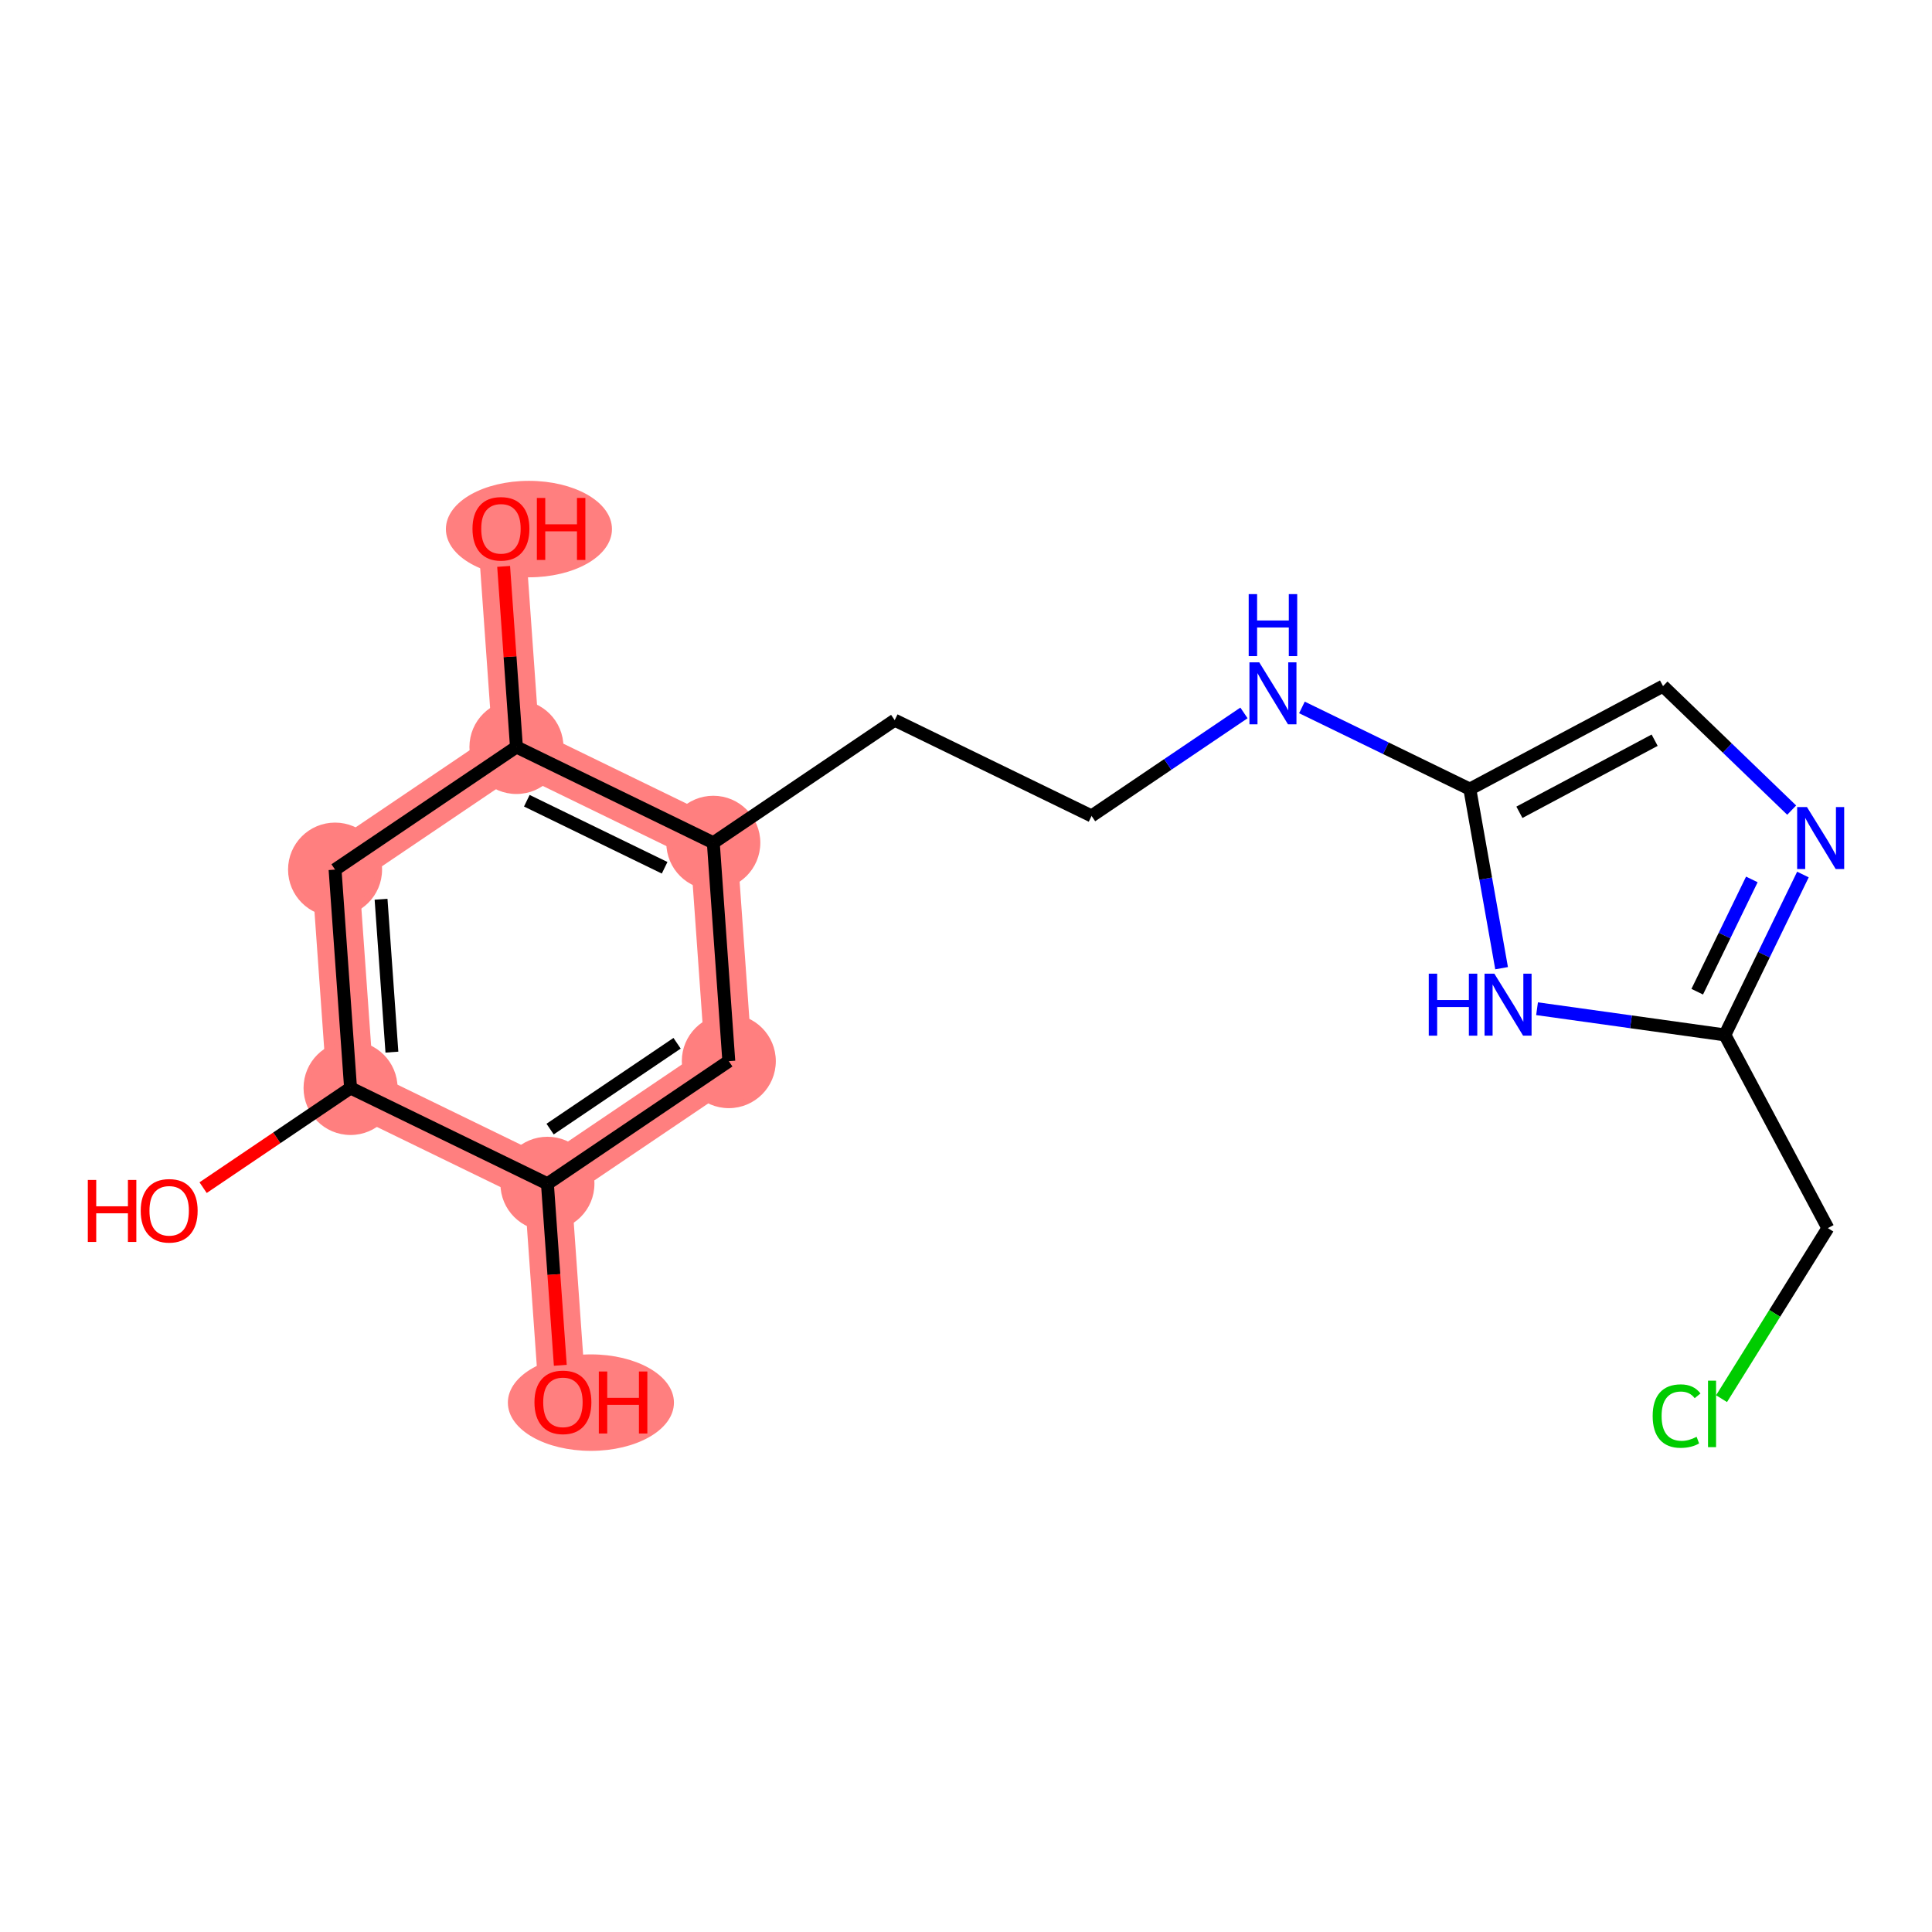<?xml version='1.0' encoding='iso-8859-1'?>
<svg version='1.1' baseProfile='full'
              xmlns='http://www.w3.org/2000/svg'
                      xmlns:rdkit='http://www.rdkit.org/xml'
                      xmlns:xlink='http://www.w3.org/1999/xlink'
                  xml:space='preserve'
width='300px' height='300px' viewBox='0 0 300 300'>
<!-- END OF HEADER -->
<rect style='opacity:1.0;fill:#FFFFFF;stroke:none' width='300' height='300' x='0' y='0'> </rect>
<rect style='opacity:1.0;fill:#FFFFFF;stroke:none' width='300' height='300' x='0' y='0'> </rect>
<path d='M 54.434,168.942 L 52.028,135.031' style='fill:none;fill-rule:evenodd;stroke:#FF7F7F;stroke-width:7.3px;stroke-linecap:butt;stroke-linejoin:miter;stroke-opacity:1' />
<path d='M 54.434,168.942 L 85.004,183.814' style='fill:none;fill-rule:evenodd;stroke:#FF7F7F;stroke-width:7.3px;stroke-linecap:butt;stroke-linejoin:miter;stroke-opacity:1' />
<path d='M 52.028,135.031 L 80.193,115.992' style='fill:none;fill-rule:evenodd;stroke:#FF7F7F;stroke-width:7.3px;stroke-linecap:butt;stroke-linejoin:miter;stroke-opacity:1' />
<path d='M 80.193,115.992 L 77.787,82.082' style='fill:none;fill-rule:evenodd;stroke:#FF7F7F;stroke-width:7.3px;stroke-linecap:butt;stroke-linejoin:miter;stroke-opacity:1' />
<path d='M 80.193,115.992 L 110.763,130.864' style='fill:none;fill-rule:evenodd;stroke:#FF7F7F;stroke-width:7.3px;stroke-linecap:butt;stroke-linejoin:miter;stroke-opacity:1' />
<path d='M 110.763,130.864 L 113.169,164.775' style='fill:none;fill-rule:evenodd;stroke:#FF7F7F;stroke-width:7.3px;stroke-linecap:butt;stroke-linejoin:miter;stroke-opacity:1' />
<path d='M 113.169,164.775 L 85.004,183.814' style='fill:none;fill-rule:evenodd;stroke:#FF7F7F;stroke-width:7.3px;stroke-linecap:butt;stroke-linejoin:miter;stroke-opacity:1' />
<path d='M 85.004,183.814 L 87.41,217.725' style='fill:none;fill-rule:evenodd;stroke:#FF7F7F;stroke-width:7.3px;stroke-linecap:butt;stroke-linejoin:miter;stroke-opacity:1' />
<ellipse cx='54.434' cy='168.942' rx='6.799' ry='6.799'  style='fill:#FF7F7F;fill-rule:evenodd;stroke:#FF7F7F;stroke-width:1.0px;stroke-linecap:butt;stroke-linejoin:miter;stroke-opacity:1' />
<ellipse cx='52.028' cy='135.031' rx='6.799' ry='6.799'  style='fill:#FF7F7F;fill-rule:evenodd;stroke:#FF7F7F;stroke-width:1.0px;stroke-linecap:butt;stroke-linejoin:miter;stroke-opacity:1' />
<ellipse cx='80.193' cy='115.992' rx='6.799' ry='6.799'  style='fill:#FF7F7F;fill-rule:evenodd;stroke:#FF7F7F;stroke-width:1.0px;stroke-linecap:butt;stroke-linejoin:miter;stroke-opacity:1' />
<ellipse cx='82.132' cy='82.156' rx='12.394' ry='6.99'  style='fill:#FF7F7F;fill-rule:evenodd;stroke:#FF7F7F;stroke-width:1.0px;stroke-linecap:butt;stroke-linejoin:miter;stroke-opacity:1' />
<ellipse cx='110.763' cy='130.864' rx='6.799' ry='6.799'  style='fill:#FF7F7F;fill-rule:evenodd;stroke:#FF7F7F;stroke-width:1.0px;stroke-linecap:butt;stroke-linejoin:miter;stroke-opacity:1' />
<ellipse cx='113.169' cy='164.775' rx='6.799' ry='6.799'  style='fill:#FF7F7F;fill-rule:evenodd;stroke:#FF7F7F;stroke-width:1.0px;stroke-linecap:butt;stroke-linejoin:miter;stroke-opacity:1' />
<ellipse cx='85.004' cy='183.814' rx='6.799' ry='6.799'  style='fill:#FF7F7F;fill-rule:evenodd;stroke:#FF7F7F;stroke-width:1.0px;stroke-linecap:butt;stroke-linejoin:miter;stroke-opacity:1' />
<ellipse cx='91.755' cy='217.799' rx='12.394' ry='6.99'  style='fill:#FF7F7F;fill-rule:evenodd;stroke:#FF7F7F;stroke-width:1.0px;stroke-linecap:butt;stroke-linejoin:miter;stroke-opacity:1' />
<path class='bond-0 atom-0 atom-1' d='M 31.539,184.418 L 42.986,176.68' style='fill:none;fill-rule:evenodd;stroke:#FF0000;stroke-width:2.0px;stroke-linecap:butt;stroke-linejoin:miter;stroke-opacity:1' />
<path class='bond-0 atom-0 atom-1' d='M 42.986,176.68 L 54.434,168.942' style='fill:none;fill-rule:evenodd;stroke:#000000;stroke-width:2.0px;stroke-linecap:butt;stroke-linejoin:miter;stroke-opacity:1' />
<path class='bond-1 atom-1 atom-2' d='M 54.434,168.942 L 52.028,135.031' style='fill:none;fill-rule:evenodd;stroke:#000000;stroke-width:2.0px;stroke-linecap:butt;stroke-linejoin:miter;stroke-opacity:1' />
<path class='bond-1 atom-1 atom-2' d='M 60.855,163.374 L 59.171,139.637' style='fill:none;fill-rule:evenodd;stroke:#000000;stroke-width:2.0px;stroke-linecap:butt;stroke-linejoin:miter;stroke-opacity:1' />
<path class='bond-18 atom-17 atom-1' d='M 85.004,183.814 L 54.434,168.942' style='fill:none;fill-rule:evenodd;stroke:#000000;stroke-width:2.0px;stroke-linecap:butt;stroke-linejoin:miter;stroke-opacity:1' />
<path class='bond-2 atom-2 atom-3' d='M 52.028,135.031 L 80.193,115.992' style='fill:none;fill-rule:evenodd;stroke:#000000;stroke-width:2.0px;stroke-linecap:butt;stroke-linejoin:miter;stroke-opacity:1' />
<path class='bond-3 atom-3 atom-4' d='M 80.193,115.992 L 79.198,101.971' style='fill:none;fill-rule:evenodd;stroke:#000000;stroke-width:2.0px;stroke-linecap:butt;stroke-linejoin:miter;stroke-opacity:1' />
<path class='bond-3 atom-3 atom-4' d='M 79.198,101.971 L 78.204,87.949' style='fill:none;fill-rule:evenodd;stroke:#FF0000;stroke-width:2.0px;stroke-linecap:butt;stroke-linejoin:miter;stroke-opacity:1' />
<path class='bond-4 atom-3 atom-5' d='M 80.193,115.992 L 110.763,130.864' style='fill:none;fill-rule:evenodd;stroke:#000000;stroke-width:2.0px;stroke-linecap:butt;stroke-linejoin:miter;stroke-opacity:1' />
<path class='bond-4 atom-3 atom-5' d='M 81.804,124.337 L 103.203,134.748' style='fill:none;fill-rule:evenodd;stroke:#000000;stroke-width:2.0px;stroke-linecap:butt;stroke-linejoin:miter;stroke-opacity:1' />
<path class='bond-5 atom-5 atom-6' d='M 110.763,130.864 L 138.928,111.826' style='fill:none;fill-rule:evenodd;stroke:#000000;stroke-width:2.0px;stroke-linecap:butt;stroke-linejoin:miter;stroke-opacity:1' />
<path class='bond-15 atom-5 atom-16' d='M 110.763,130.864 L 113.169,164.775' style='fill:none;fill-rule:evenodd;stroke:#000000;stroke-width:2.0px;stroke-linecap:butt;stroke-linejoin:miter;stroke-opacity:1' />
<path class='bond-6 atom-6 atom-7' d='M 138.928,111.826 L 169.499,126.698' style='fill:none;fill-rule:evenodd;stroke:#000000;stroke-width:2.0px;stroke-linecap:butt;stroke-linejoin:miter;stroke-opacity:1' />
<path class='bond-7 atom-7 atom-8' d='M 169.499,126.698 L 181.33,118.7' style='fill:none;fill-rule:evenodd;stroke:#000000;stroke-width:2.0px;stroke-linecap:butt;stroke-linejoin:miter;stroke-opacity:1' />
<path class='bond-7 atom-7 atom-8' d='M 181.33,118.7 L 193.162,110.702' style='fill:none;fill-rule:evenodd;stroke:#0000FF;stroke-width:2.0px;stroke-linecap:butt;stroke-linejoin:miter;stroke-opacity:1' />
<path class='bond-8 atom-8 atom-9' d='M 202.164,109.849 L 215.199,116.19' style='fill:none;fill-rule:evenodd;stroke:#0000FF;stroke-width:2.0px;stroke-linecap:butt;stroke-linejoin:miter;stroke-opacity:1' />
<path class='bond-8 atom-8 atom-9' d='M 215.199,116.19 L 228.234,122.531' style='fill:none;fill-rule:evenodd;stroke:#000000;stroke-width:2.0px;stroke-linecap:butt;stroke-linejoin:miter;stroke-opacity:1' />
<path class='bond-9 atom-9 atom-10' d='M 228.234,122.531 L 258.234,106.541' style='fill:none;fill-rule:evenodd;stroke:#000000;stroke-width:2.0px;stroke-linecap:butt;stroke-linejoin:miter;stroke-opacity:1' />
<path class='bond-9 atom-9 atom-10' d='M 235.932,126.133 L 256.932,114.94' style='fill:none;fill-rule:evenodd;stroke:#000000;stroke-width:2.0px;stroke-linecap:butt;stroke-linejoin:miter;stroke-opacity:1' />
<path class='bond-19 atom-15 atom-9' d='M 233.166,150.341 L 230.7,136.436' style='fill:none;fill-rule:evenodd;stroke:#0000FF;stroke-width:2.0px;stroke-linecap:butt;stroke-linejoin:miter;stroke-opacity:1' />
<path class='bond-19 atom-15 atom-9' d='M 230.7,136.436 L 228.234,122.531' style='fill:none;fill-rule:evenodd;stroke:#000000;stroke-width:2.0px;stroke-linecap:butt;stroke-linejoin:miter;stroke-opacity:1' />
<path class='bond-10 atom-10 atom-11' d='M 258.234,106.541 L 268.223,116.167' style='fill:none;fill-rule:evenodd;stroke:#000000;stroke-width:2.0px;stroke-linecap:butt;stroke-linejoin:miter;stroke-opacity:1' />
<path class='bond-10 atom-10 atom-11' d='M 268.223,116.167 L 278.211,125.794' style='fill:none;fill-rule:evenodd;stroke:#0000FF;stroke-width:2.0px;stroke-linecap:butt;stroke-linejoin:miter;stroke-opacity:1' />
<path class='bond-11 atom-11 atom-12' d='M 279.957,135.796 L 273.899,148.249' style='fill:none;fill-rule:evenodd;stroke:#0000FF;stroke-width:2.0px;stroke-linecap:butt;stroke-linejoin:miter;stroke-opacity:1' />
<path class='bond-11 atom-11 atom-12' d='M 273.899,148.249 L 267.84,160.702' style='fill:none;fill-rule:evenodd;stroke:#000000;stroke-width:2.0px;stroke-linecap:butt;stroke-linejoin:miter;stroke-opacity:1' />
<path class='bond-11 atom-11 atom-12' d='M 272.026,136.557 L 267.785,145.274' style='fill:none;fill-rule:evenodd;stroke:#0000FF;stroke-width:2.0px;stroke-linecap:butt;stroke-linejoin:miter;stroke-opacity:1' />
<path class='bond-11 atom-11 atom-12' d='M 267.785,145.274 L 263.544,153.992' style='fill:none;fill-rule:evenodd;stroke:#000000;stroke-width:2.0px;stroke-linecap:butt;stroke-linejoin:miter;stroke-opacity:1' />
<path class='bond-12 atom-12 atom-13' d='M 267.84,160.702 L 283.831,190.703' style='fill:none;fill-rule:evenodd;stroke:#000000;stroke-width:2.0px;stroke-linecap:butt;stroke-linejoin:miter;stroke-opacity:1' />
<path class='bond-14 atom-12 atom-15' d='M 267.84,160.702 L 253.256,158.667' style='fill:none;fill-rule:evenodd;stroke:#000000;stroke-width:2.0px;stroke-linecap:butt;stroke-linejoin:miter;stroke-opacity:1' />
<path class='bond-14 atom-12 atom-15' d='M 253.256,158.667 L 238.672,156.633' style='fill:none;fill-rule:evenodd;stroke:#0000FF;stroke-width:2.0px;stroke-linecap:butt;stroke-linejoin:miter;stroke-opacity:1' />
<path class='bond-13 atom-13 atom-14' d='M 283.831,190.703 L 275.575,203.944' style='fill:none;fill-rule:evenodd;stroke:#000000;stroke-width:2.0px;stroke-linecap:butt;stroke-linejoin:miter;stroke-opacity:1' />
<path class='bond-13 atom-13 atom-14' d='M 275.575,203.944 L 267.32,217.185' style='fill:none;fill-rule:evenodd;stroke:#00CC00;stroke-width:2.0px;stroke-linecap:butt;stroke-linejoin:miter;stroke-opacity:1' />
<path class='bond-16 atom-16 atom-17' d='M 113.169,164.775 L 85.004,183.814' style='fill:none;fill-rule:evenodd;stroke:#000000;stroke-width:2.0px;stroke-linecap:butt;stroke-linejoin:miter;stroke-opacity:1' />
<path class='bond-16 atom-16 atom-17' d='M 105.137,161.998 L 85.421,175.325' style='fill:none;fill-rule:evenodd;stroke:#000000;stroke-width:2.0px;stroke-linecap:butt;stroke-linejoin:miter;stroke-opacity:1' />
<path class='bond-17 atom-17 atom-18' d='M 85.004,183.814 L 86.004,197.91' style='fill:none;fill-rule:evenodd;stroke:#000000;stroke-width:2.0px;stroke-linecap:butt;stroke-linejoin:miter;stroke-opacity:1' />
<path class='bond-17 atom-17 atom-18' d='M 86.004,197.91 L 87.004,212.006' style='fill:none;fill-rule:evenodd;stroke:#FF0000;stroke-width:2.0px;stroke-linecap:butt;stroke-linejoin:miter;stroke-opacity:1' />
<path  class='atom-0' d='M 13.636 183.221
L 14.942 183.221
L 14.942 187.314
L 19.864 187.314
L 19.864 183.221
L 21.17 183.221
L 21.17 192.849
L 19.864 192.849
L 19.864 188.402
L 14.942 188.402
L 14.942 192.849
L 13.636 192.849
L 13.636 183.221
' fill='#FF0000'/>
<path  class='atom-0' d='M 21.85 188.008
Q 21.85 185.696, 22.992 184.404
Q 24.134 183.112, 26.269 183.112
Q 28.404 183.112, 29.547 184.404
Q 30.689 185.696, 30.689 188.008
Q 30.689 190.347, 29.533 191.679
Q 28.377 192.998, 26.269 192.998
Q 24.148 192.998, 22.992 191.679
Q 21.85 190.36, 21.85 188.008
M 26.269 191.91
Q 27.738 191.91, 28.527 190.931
Q 29.329 189.939, 29.329 188.008
Q 29.329 186.117, 28.527 185.166
Q 27.738 184.2, 26.269 184.2
Q 24.801 184.2, 23.998 185.152
Q 23.21 186.104, 23.21 188.008
Q 23.21 189.952, 23.998 190.931
Q 24.801 191.91, 26.269 191.91
' fill='#FF0000'/>
<path  class='atom-4' d='M 73.368 82.109
Q 73.368 79.797, 74.51 78.505
Q 75.653 77.213, 77.787 77.213
Q 79.922 77.213, 81.065 78.505
Q 82.207 79.797, 82.207 82.109
Q 82.207 84.448, 81.051 85.781
Q 79.895 87.1, 77.787 87.1
Q 75.666 87.1, 74.51 85.781
Q 73.368 84.461, 73.368 82.109
M 77.787 86.012
Q 79.256 86.012, 80.045 85.033
Q 80.847 84.04, 80.847 82.109
Q 80.847 80.219, 80.045 79.267
Q 79.256 78.301, 77.787 78.301
Q 76.319 78.301, 75.517 79.253
Q 74.728 80.205, 74.728 82.109
Q 74.728 84.053, 75.517 85.033
Q 76.319 86.012, 77.787 86.012
' fill='#FF0000'/>
<path  class='atom-4' d='M 83.363 77.322
L 84.668 77.322
L 84.668 81.415
L 89.591 81.415
L 89.591 77.322
L 90.896 77.322
L 90.896 86.95
L 89.591 86.95
L 89.591 82.503
L 84.668 82.503
L 84.668 86.95
L 83.363 86.95
L 83.363 77.322
' fill='#FF0000'/>
<path  class='atom-8' d='M 195.535 102.845
L 198.69 107.945
Q 199.003 108.448, 199.506 109.359
Q 200.009 110.27, 200.036 110.324
L 200.036 102.845
L 201.314 102.845
L 201.314 112.473
L 199.995 112.473
L 196.609 106.898
Q 196.215 106.245, 195.793 105.497
Q 195.386 104.749, 195.263 104.518
L 195.263 112.473
L 194.012 112.473
L 194.012 102.845
L 195.535 102.845
' fill='#0000FF'/>
<path  class='atom-8' d='M 193.896 92.255
L 195.202 92.255
L 195.202 96.348
L 200.125 96.348
L 200.125 92.255
L 201.43 92.255
L 201.43 101.883
L 200.125 101.883
L 200.125 97.436
L 195.202 97.436
L 195.202 101.883
L 193.896 101.883
L 193.896 92.255
' fill='#0000FF'/>
<path  class='atom-11' d='M 280.584 125.318
L 283.739 130.417
Q 284.052 130.921, 284.555 131.832
Q 285.058 132.743, 285.085 132.797
L 285.085 125.318
L 286.364 125.318
L 286.364 134.946
L 285.045 134.946
L 281.659 129.37
Q 281.264 128.718, 280.843 127.97
Q 280.435 127.222, 280.312 126.991
L 280.312 134.946
L 279.061 134.946
L 279.061 125.318
L 280.584 125.318
' fill='#0000FF'/>
<path  class='atom-14' d='M 256.625 219.884
Q 256.625 217.491, 257.74 216.24
Q 258.869 214.975, 261.004 214.975
Q 262.989 214.975, 264.05 216.376
L 263.152 217.11
Q 262.377 216.09, 261.004 216.09
Q 259.549 216.09, 258.774 217.069
Q 258.012 218.035, 258.012 219.884
Q 258.012 221.788, 258.801 222.767
Q 259.603 223.746, 261.153 223.746
Q 262.214 223.746, 263.451 223.107
L 263.832 224.127
Q 263.329 224.453, 262.568 224.644
Q 261.806 224.834, 260.963 224.834
Q 258.869 224.834, 257.74 223.556
Q 256.625 222.277, 256.625 219.884
' fill='#00CC00'/>
<path  class='atom-14' d='M 265.219 214.39
L 266.47 214.39
L 266.47 224.712
L 265.219 224.712
L 265.219 214.39
' fill='#00CC00'/>
<path  class='atom-15' d='M 221.857 151.191
L 223.163 151.191
L 223.163 155.284
L 228.085 155.284
L 228.085 151.191
L 229.391 151.191
L 229.391 160.819
L 228.085 160.819
L 228.085 156.372
L 223.163 156.372
L 223.163 160.819
L 221.857 160.819
L 221.857 151.191
' fill='#0000FF'/>
<path  class='atom-15' d='M 232.042 151.191
L 235.197 156.29
Q 235.51 156.793, 236.013 157.705
Q 236.516 158.616, 236.544 158.67
L 236.544 151.191
L 237.822 151.191
L 237.822 160.819
L 236.503 160.819
L 233.117 155.243
Q 232.722 154.591, 232.301 153.843
Q 231.893 153.095, 231.77 152.864
L 231.77 160.819
L 230.519 160.819
L 230.519 151.191
L 232.042 151.191
' fill='#0000FF'/>
<path  class='atom-18' d='M 82.99 217.752
Q 82.99 215.44, 84.133 214.148
Q 85.275 212.856, 87.41 212.856
Q 89.545 212.856, 90.687 214.148
Q 91.829 215.44, 91.829 217.752
Q 91.829 220.091, 90.674 221.423
Q 89.518 222.742, 87.41 222.742
Q 85.288 222.742, 84.133 221.423
Q 82.99 220.104, 82.99 217.752
M 87.41 221.654
Q 88.879 221.654, 89.667 220.675
Q 90.469 219.683, 90.469 217.752
Q 90.469 215.862, 89.667 214.91
Q 88.879 213.944, 87.41 213.944
Q 85.941 213.944, 85.139 214.896
Q 84.35 215.848, 84.35 217.752
Q 84.35 219.696, 85.139 220.675
Q 85.941 221.654, 87.41 221.654
' fill='#FF0000'/>
<path  class='atom-18' d='M 92.985 212.965
L 94.291 212.965
L 94.291 217.058
L 99.213 217.058
L 99.213 212.965
L 100.519 212.965
L 100.519 222.593
L 99.213 222.593
L 99.213 218.146
L 94.291 218.146
L 94.291 222.593
L 92.985 222.593
L 92.985 212.965
' fill='#FF0000'/>
</svg>
